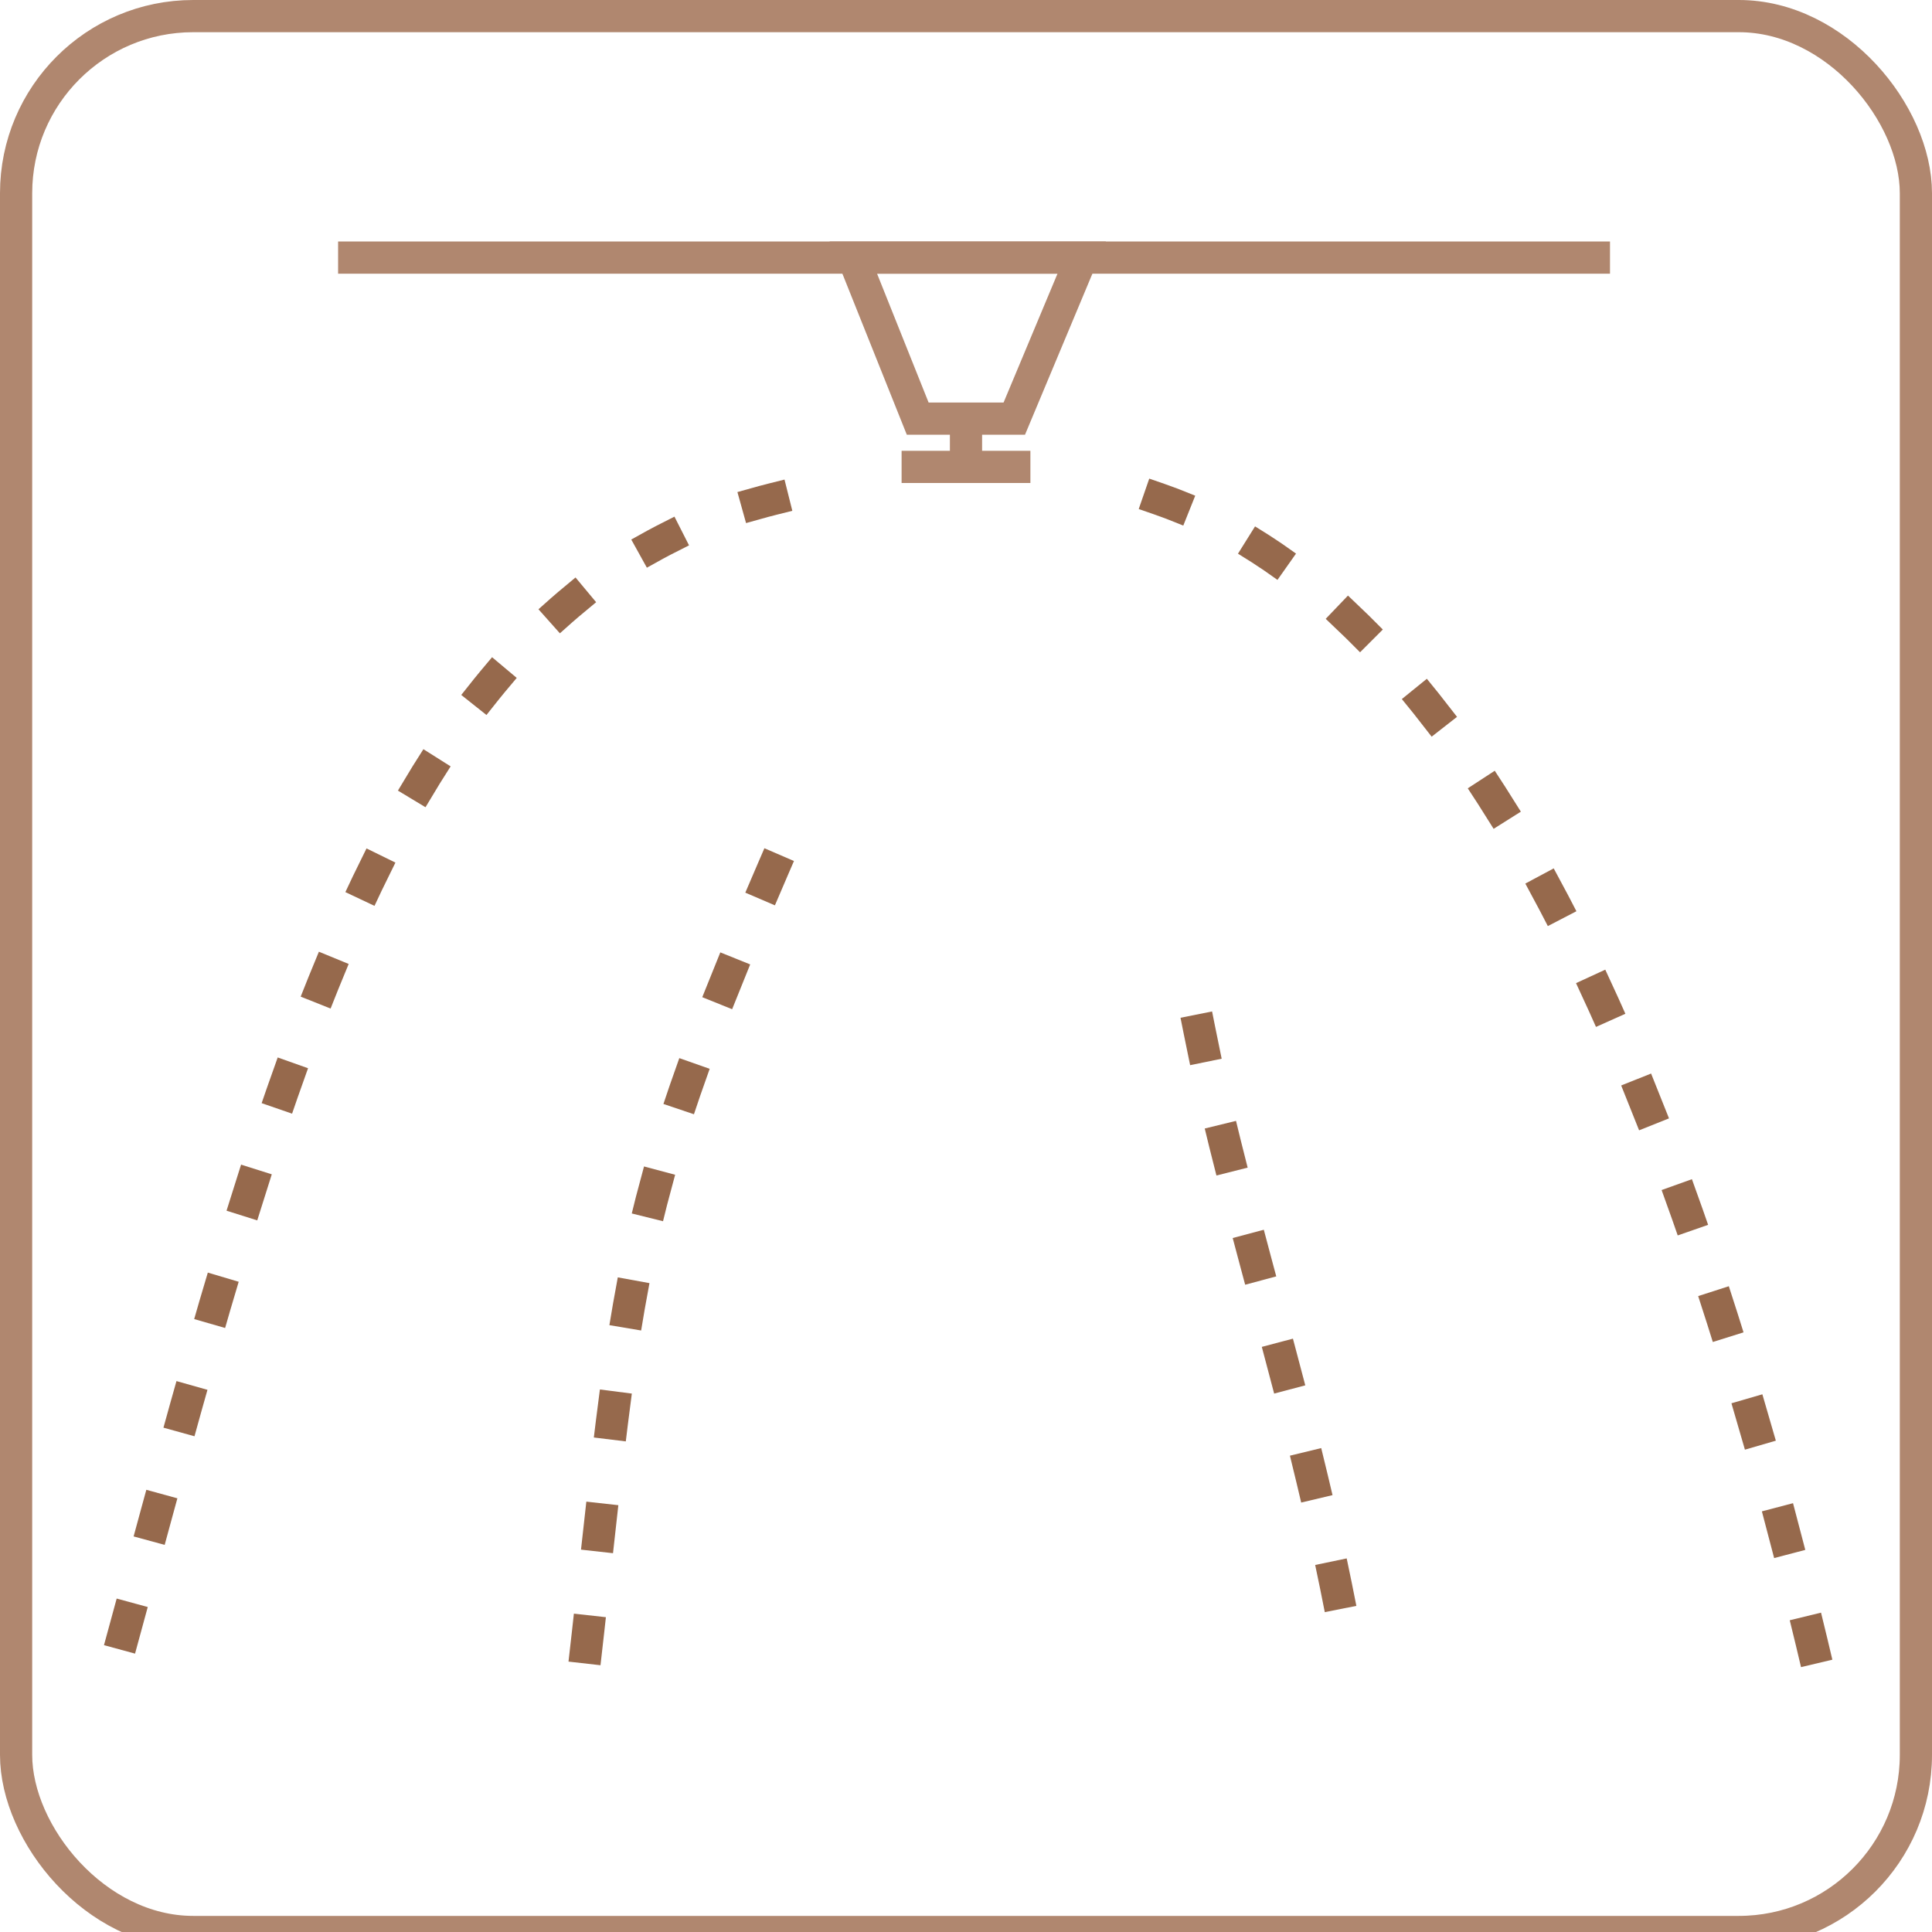 <?xml version="1.0" encoding="UTF-8"?>
<svg width="120px" height="120px" viewBox="0 0 120 120" version="1.1" xmlns="http://www.w3.org/2000/svg" xmlns:xlink="http://www.w3.org/1999/xlink">
    <!-- Generator: Sketch 49.2 (51160) - http://www.bohemiancoding.com/sketch -->
    <title>Safety/FIreSprinkler</title>
    <desc>Created with Sketch.</desc>
    <defs></defs>
    <g id="Safety/FIreSprinkler" stroke="none" stroke-width="1" fill="none" fill-rule="evenodd">
        <g id="FIreSprinkler" transform="translate(7, 15)" stroke-linecap="square" stroke-width="2">
            <path d="M15,1 L92,1" id="Path-3" stroke="#B0876F"></path>
            <polygon id="Path-4" stroke="#B0876F" points="46 1 60.185 1 56 11 50 11"></polygon>
            <path d="M53,12 L53,14" id="Path-5" stroke="#B0876F"></path>
            <path d="M50,14 L56,14" id="Path-6" stroke="#B0876F"></path>
            <path d="M65,16 C82.333,22 96,46.333 106,89" id="Path-7" stroke="#96694C" stroke-dasharray="1,6"></path>
            <path d="M41,16 C17,22 10,52.5 0,89" id="Path-7" stroke="#96694C" stroke-dasharray="1,6"></path>
            <path d="M41,39 C31.5,61 32,65 29,91" id="Path-7" stroke="#96694C" stroke-dasharray="1,6"></path>
            <path d="M67.5,49 C70,61.5 74.5,74 77,89" id="Path-7" stroke="#96694C" stroke-dasharray="1,6"></path>
        </g>
        <rect id="Rectangle" stroke="#B0876F" stroke-width="2" x="1" y="1" width="118" height="119" rx="11"></rect>
    </g>
</svg>
